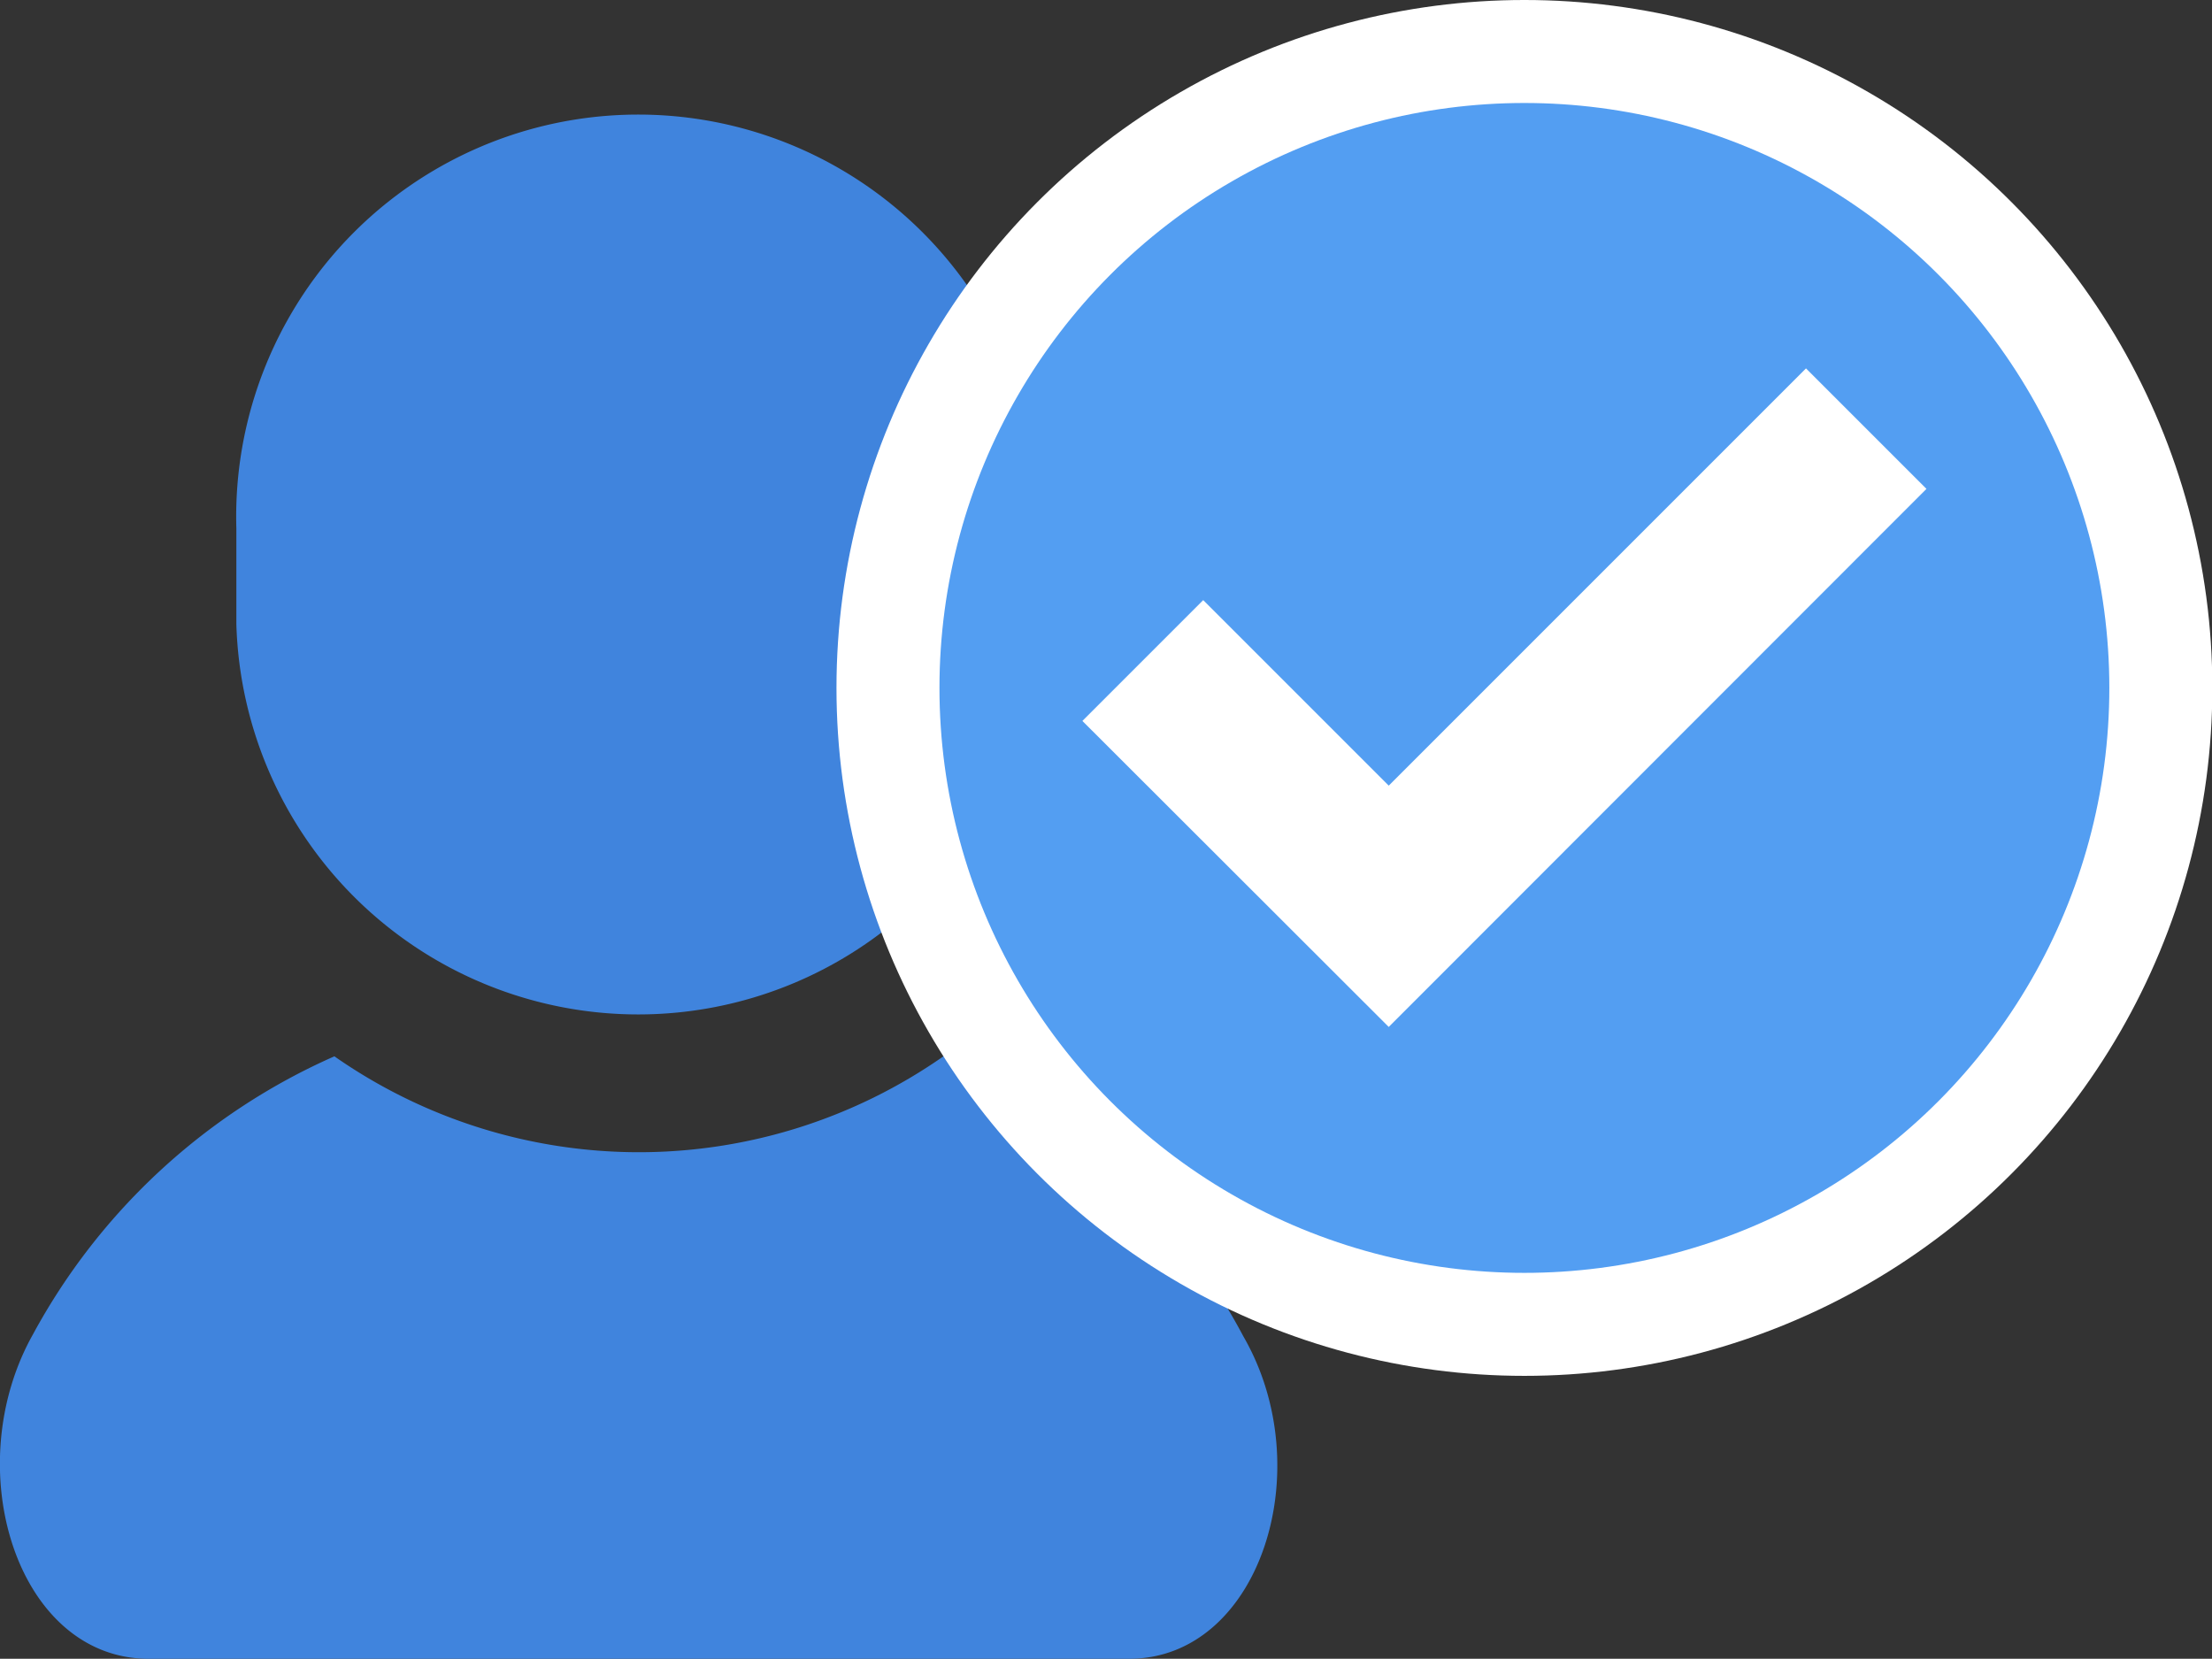 <svg xmlns="http://www.w3.org/2000/svg" viewBox="0 0 67.01 50.25"><rect x="0" y="0" width="67.01" height="50.25" fill="#333333" stroke="none"/><defs><style>.cls-1{fill:#4084dd;}.cls-2{fill:#fff;}.cls-3{fill:#539ef2;}</style></defs><g id="レイヤー_2" data-name="レイヤー 2"><g id="レイヤー_1-2" data-name="レイヤー 1"><path class="cls-1" d="M7.16,16a12.18,12.18,0,1,1,24.35,0V18.9a12.18,12.18,0,0,1-24.35,0Z"/><path class="cls-1" d="M34.21,50.25l-14.88,0-14.89,0C.5,50.19-1.27,44.46,1,40.42A19.19,19.19,0,0,1,10.13,32a16.1,16.1,0,0,0,18.45,0,19.11,19.11,0,0,1,9.09,8.49C40,44.53,38.15,50.25,34.21,50.25Z"/><circle class="cls-2" cx="46.18" cy="20.84" r="20.84"/><circle class="cls-3" cx="46.18" cy="20.84" r="17.72"/><polygon class="cls-2" points="32.79 21.84 36.45 18.18 42.07 23.8 54.71 11.16 58.36 14.81 42.07 31.11 32.79 21.84"/></g></g></svg>